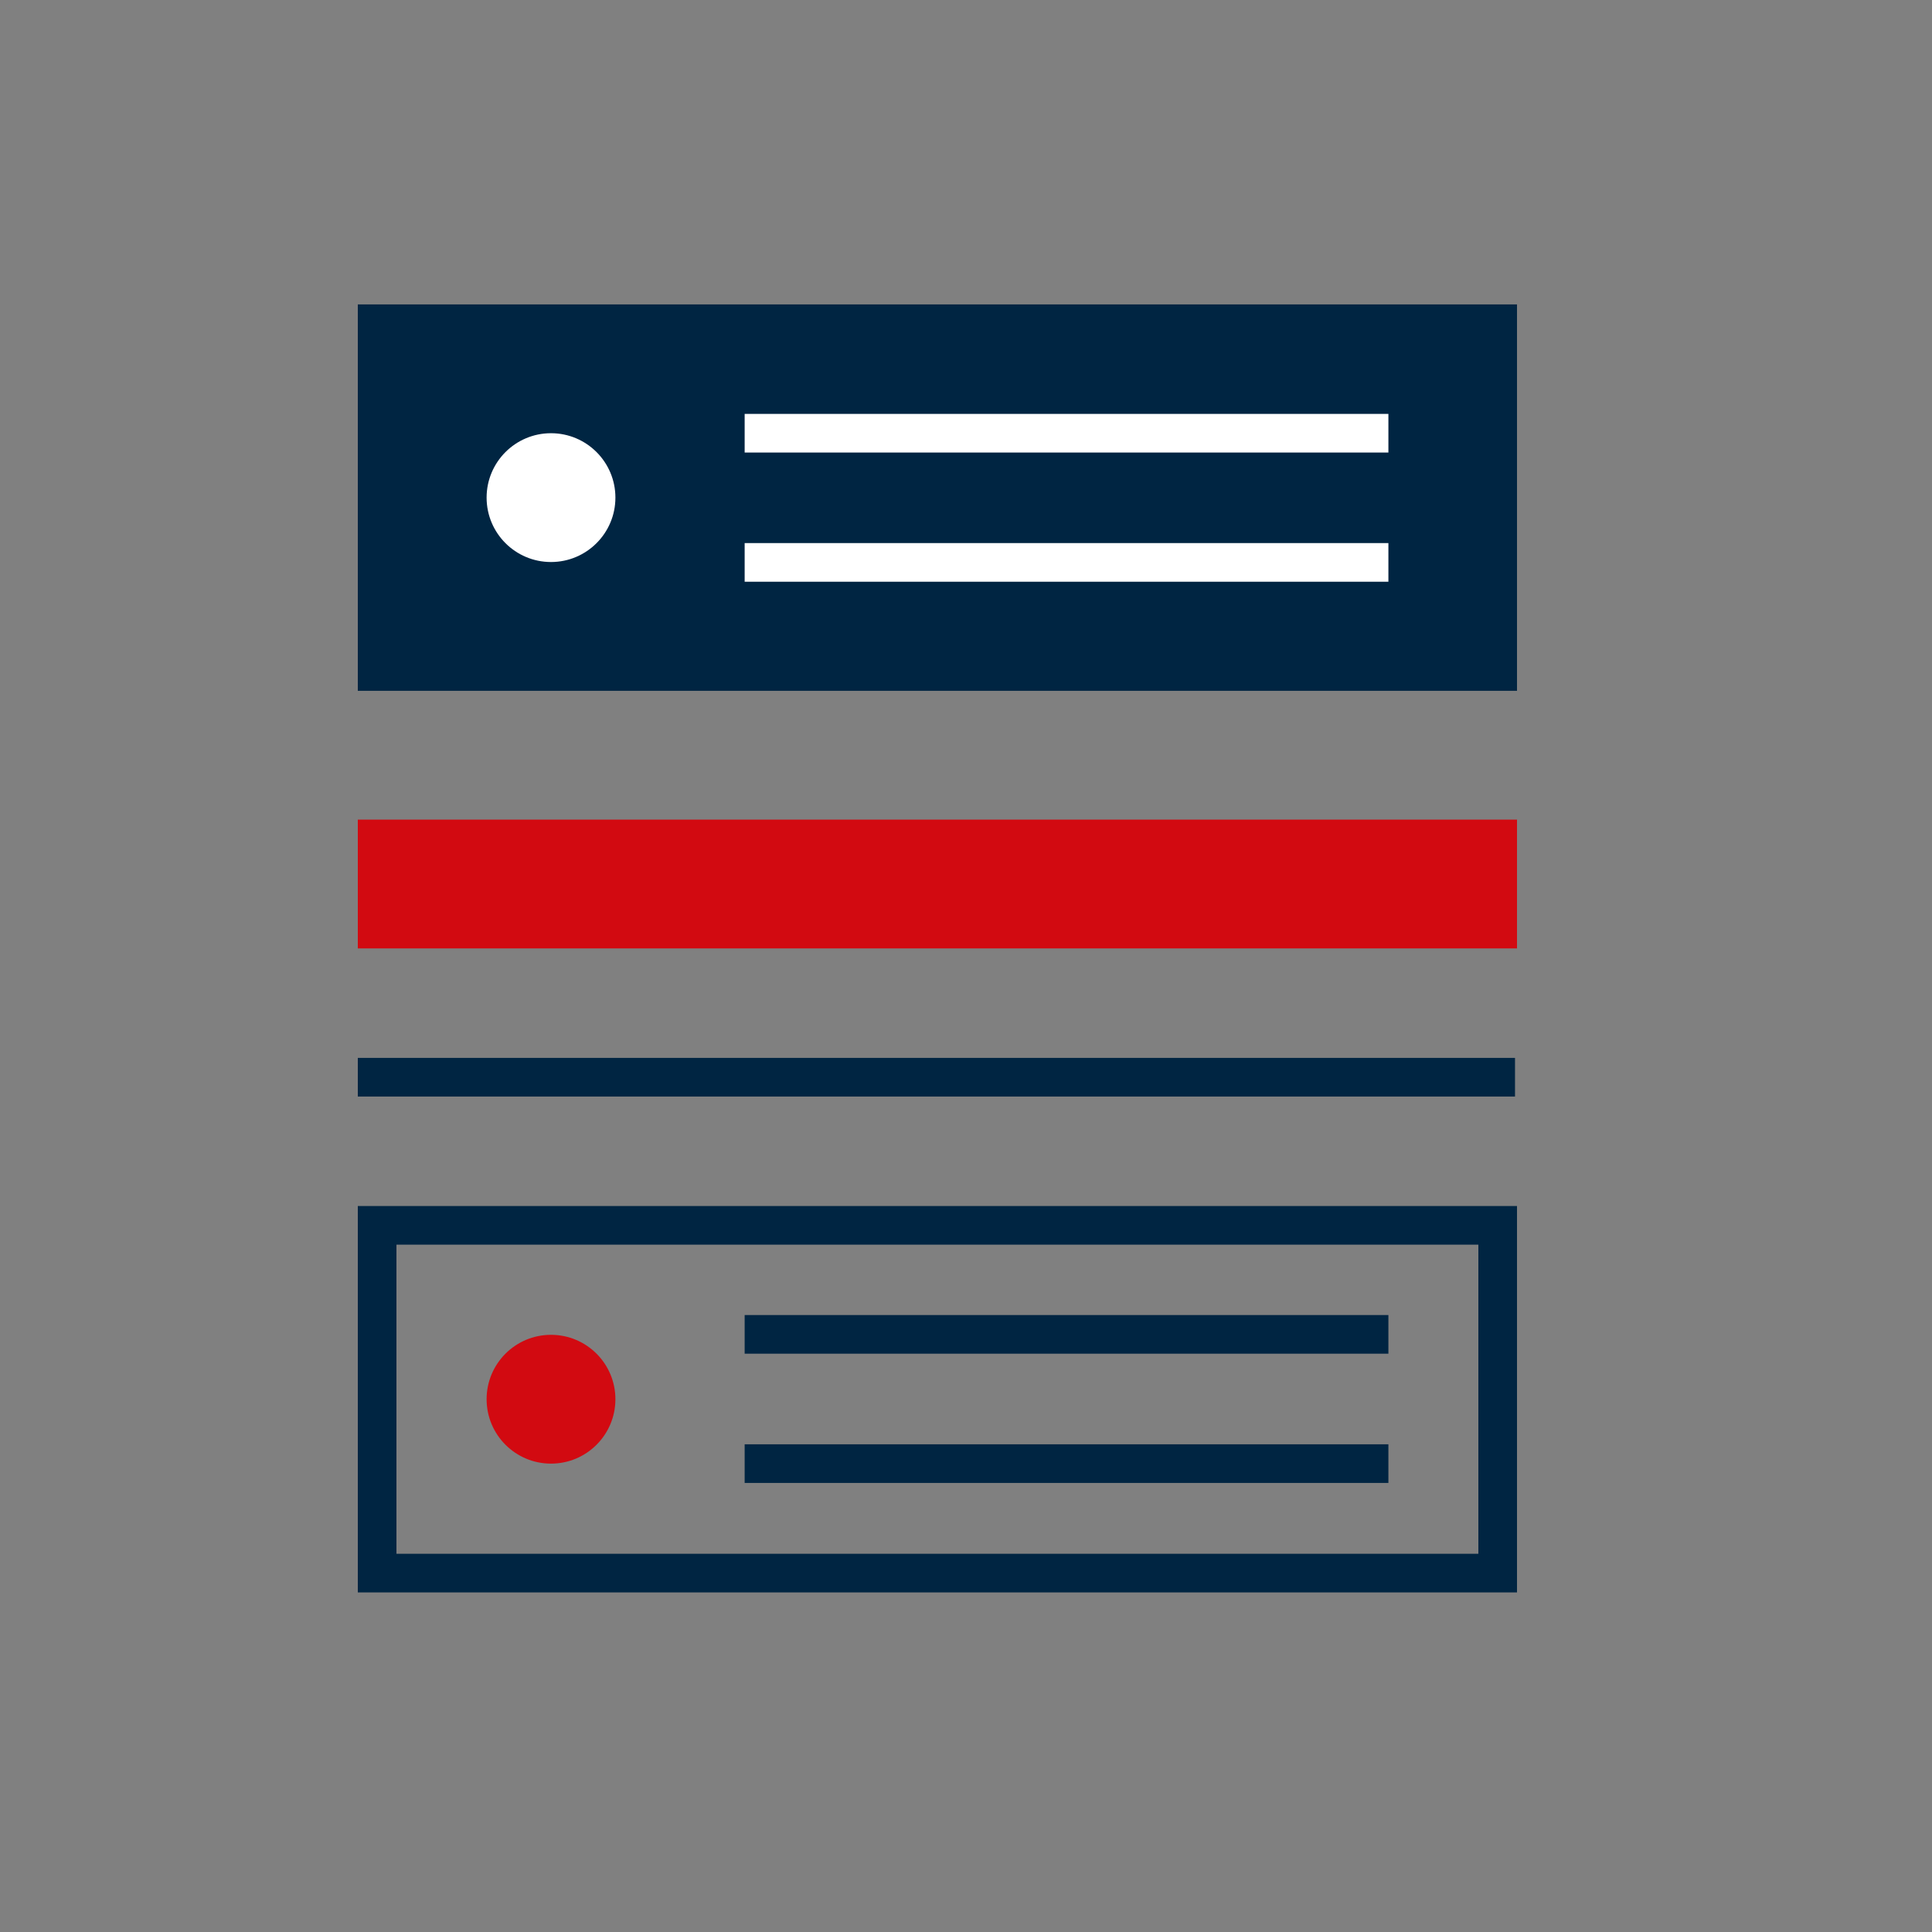 <svg xmlns="http://www.w3.org/2000/svg" id="Ebene_1" data-name="Ebene 1" viewBox="0 0 300 300"><rect x="0" y="0" width="300" height="300" fill="#808080" stroke="none"/><defs><style>.cls-1{fill:#002542;}.cls-2{fill:#d20a11;}.cls-3{fill:#fff;}</style></defs><rect class="cls-1" x="55.56" y="164.27" width="179.69" height="6"></rect><path class="cls-1" d="M229.56,193.27v48h-168v-48h168m6-6h-180v60h180v-60Z"></path><rect class="cls-2" x="55.56" y="127.27" width="180" height="20"></rect><circle class="cls-2" cx="85.56" cy="217.27" r="10"></circle><rect class="cls-1" x="55.56" y="47.27" width="180" height="60"></rect><circle class="cls-3" cx="85.56" cy="77.27" r="10"></circle><rect class="cls-3" x="115.63" y="84.33" width="99.96" height="6"></rect><rect class="cls-3" x="115.63" y="64.27" width="99.96" height="6"></rect><rect class="cls-1" x="115.63" y="224.27" width="99.96" height="6"></rect><rect class="cls-1" x="115.63" y="204.2" width="99.96" height="6"></rect></svg>